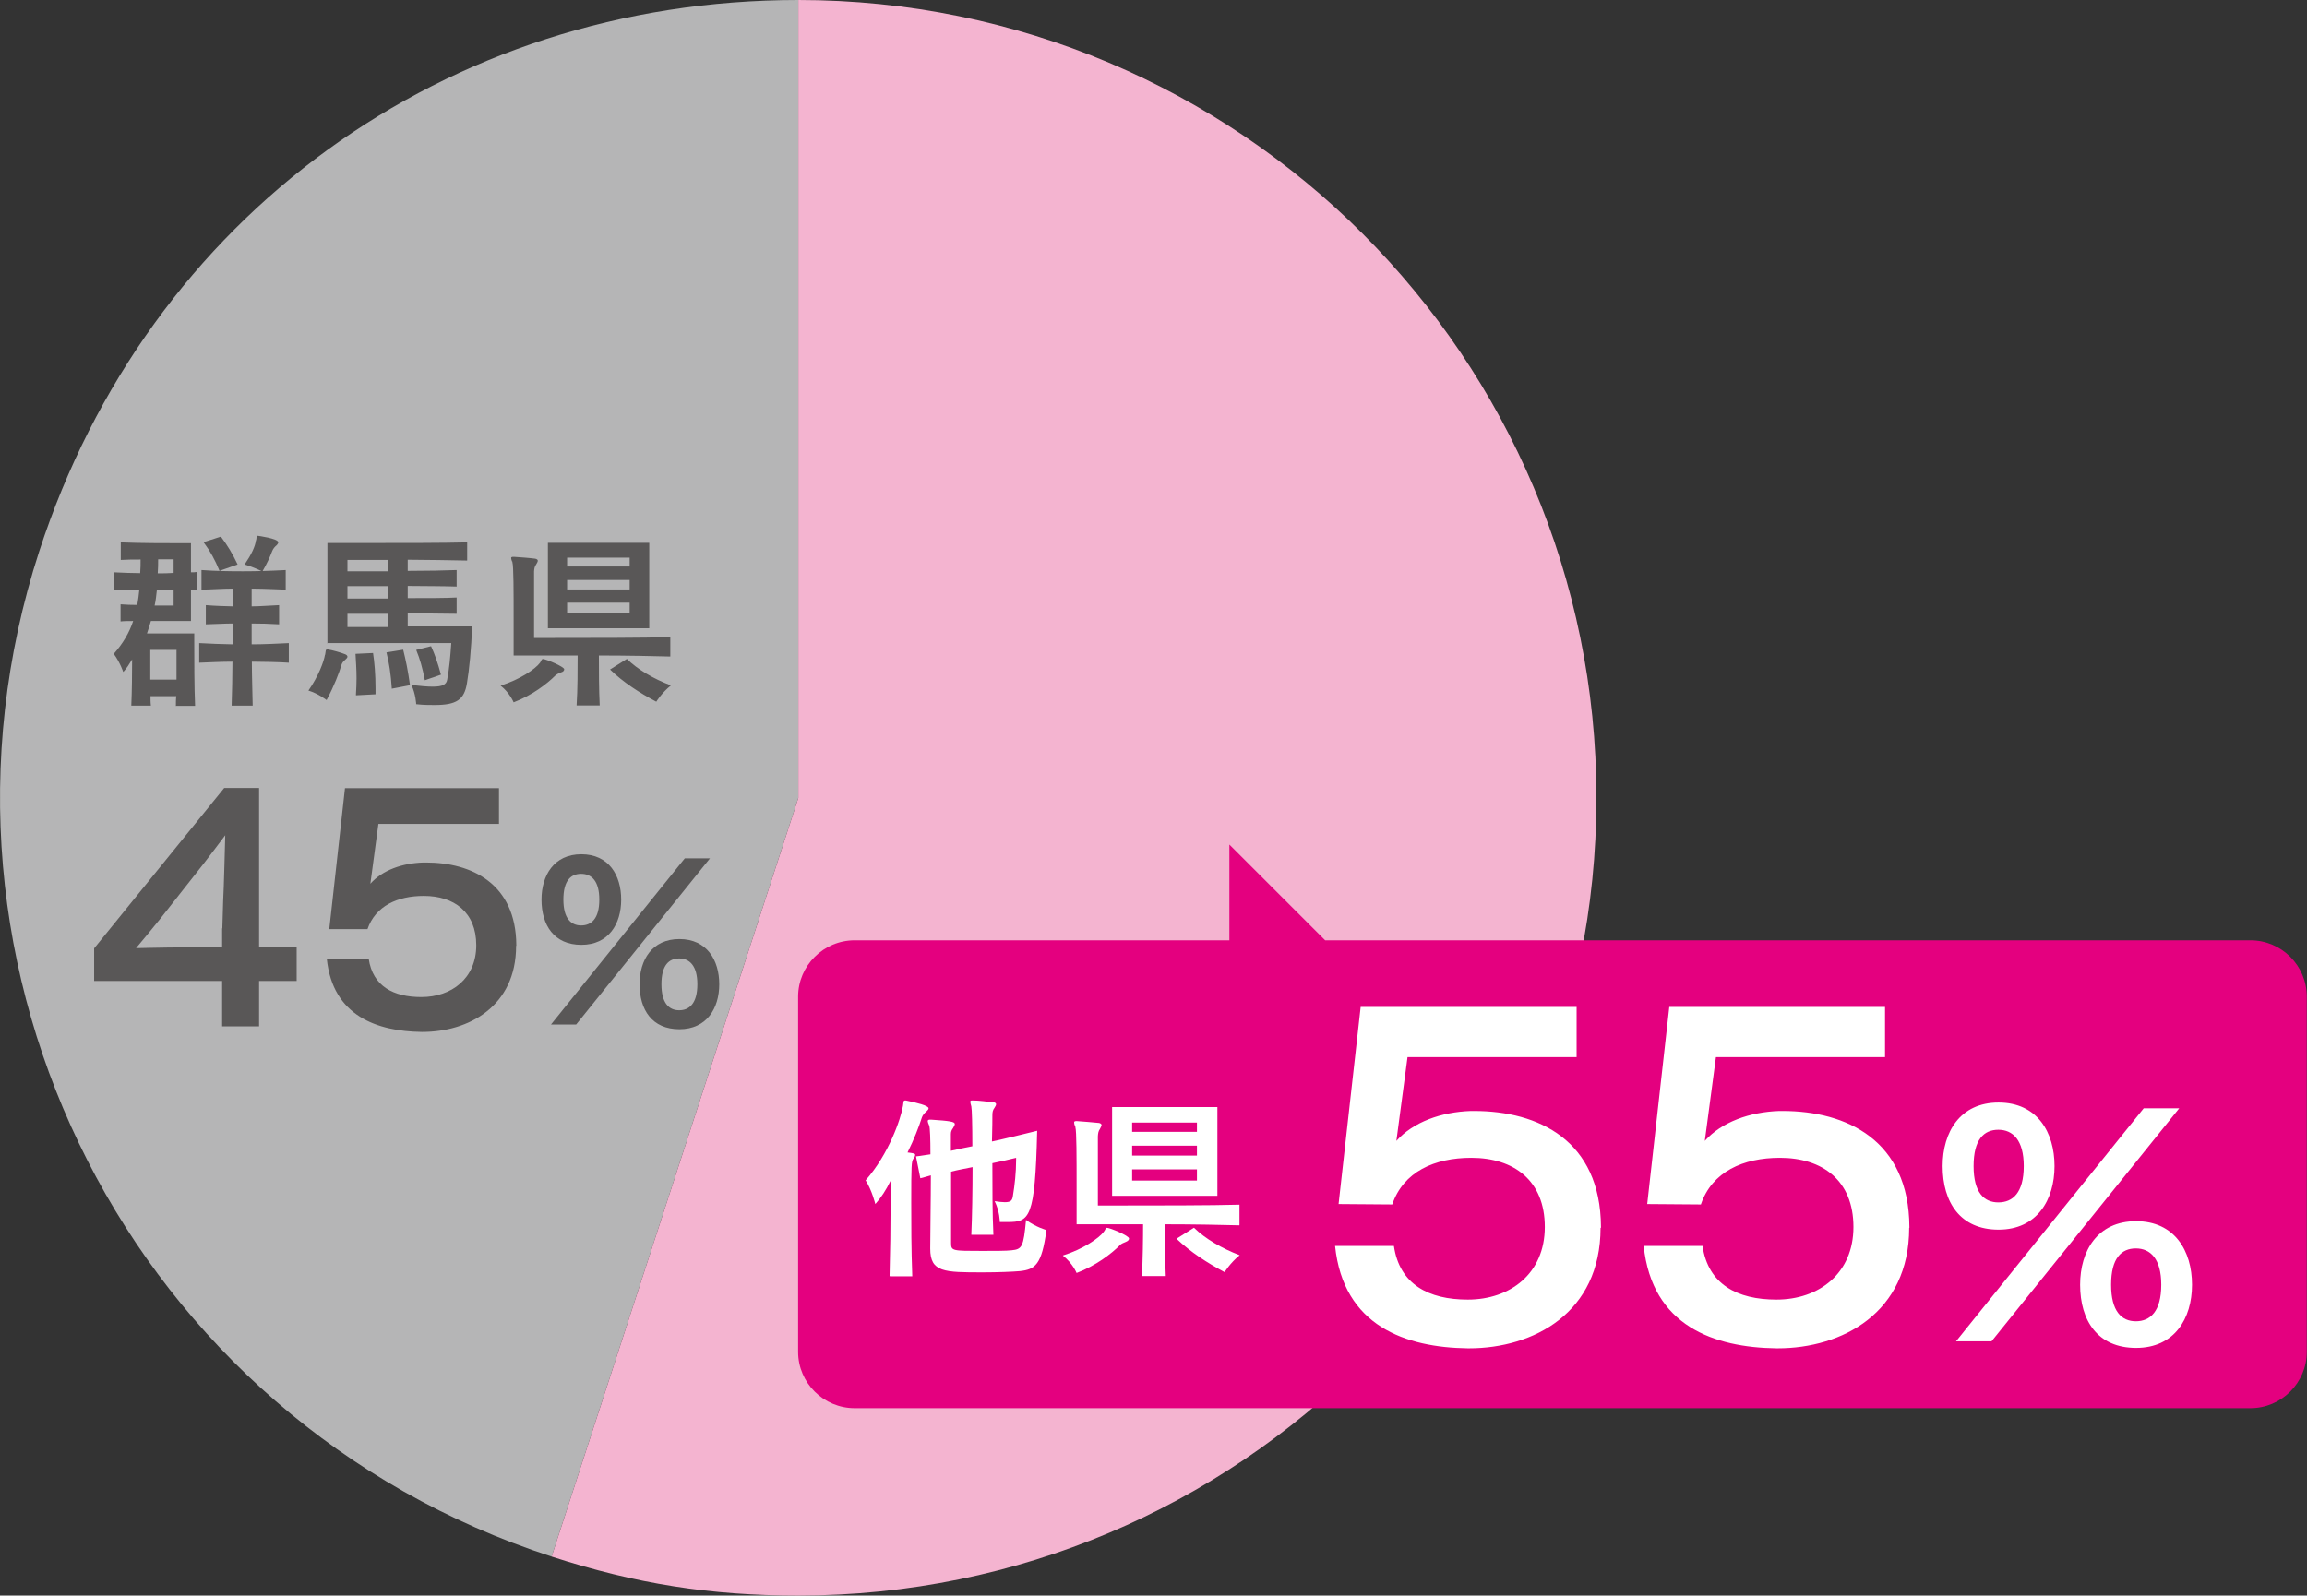 <?xml version="1.0" encoding="UTF-8"?> <svg xmlns="http://www.w3.org/2000/svg" id="uuid-79eaeb45-694f-4ed1-b114-90d7c87202ae" data-name="レイヤー 2" viewBox="0 0 111.75 77.31"><rect x="0" y="0" width="111.75" height="77.31" fill="#333333" stroke="none"/><defs><style> .uuid-676212e2-2b94-474d-b319-a70e7ecae8cd { fill: #fff; } .uuid-649be4a3-d87f-40ef-a6fe-59f8aa406a25 { fill: #595757; } .uuid-29a84c5d-c466-48e6-8526-29192734dc77 { fill: #f4b4d0; } .uuid-2799c406-4045-4216-bd9c-df7d98ed1c21 { fill: #b5b5b6; } .uuid-74323e78-8d9a-4427-9b12-3272ab25df07 { fill: #e4007f; } </style></defs><g id="uuid-36ea502d-70c3-4be9-a391-4e310da3c027" data-name="レイヤー 1"><g><g><path class="uuid-2799c406-4045-4216-bd9c-df7d98ed1c21" d="M38.67,38.66l-11.95,36.76C6.42,68.83-4.69,47.02,1.9,26.71,7.18,10.47,21.59,0,38.67,0v38.66Z"></path><path class="uuid-29a84c5d-c466-48e6-8526-29192734dc77" d="M38.67,38.66V0c21.35,0,38.66,17.31,38.66,38.66s-17.31,38.65-38.66,38.65c-4.27,0-7.88-.57-11.95-1.89l11.95-36.76Z"></path></g><g><path class="uuid-649be4a3-d87f-40ef-a6fe-59f8aa406a25" d="M8.52,34.19c0-.14,0-.32.02-.46h-1.25c0,.14,0,.32.02.46h-.95c.03-.66.04-1.61.04-2.24-.14.23-.27.44-.43.61,0,0-.15-.46-.46-.88.44-.49.76-1.04.94-1.59-.22,0-.43,0-.61.02v-.83c.25.02.53.03.81.03.04-.24.08-.5.1-.74-.39,0-.79.02-1.22.04v-.88c.44.02.86.04,1.26.04.02-.22.02-.45.02-.66-.31,0-.65,0-.96.02v-.85c.92.04,2.38.04,3.04.04h.36v1.41c.1,0,.21,0,.31-.02v.88h-.31v1.5h-1.94c-.06.19-.12.41-.19.6h2.29v.48c0,.73,0,2.14.04,3.03h-.95ZM8.56,31.49h-1.28v1.44h1.27c0-.33,0-.66,0-.91v-.52ZM8.41,28.58c-.26,0-.56,0-.81,0-.03.24-.05.51-.11.76h.92v-.75ZM8.41,27.1h-.75c0,.21,0,.45-.02.68.24,0,.52,0,.77-.02v-.66ZM11.22,34.19c.02-.68.04-1.42.04-2.13-.53,0-1.08.03-1.61.05v-.95c.53.03,1.08.05,1.62.06v-1.01c-.39,0-.83.03-1.3.04v-.93c.48.04.91.05,1.3.06v-.86c-.49,0-.99.04-1.51.05v-.95c.7.05,1.35.06,2.01.06s1.33-.02,2.07-.06v.95c-.09,0-1.05-.05-1.65-.05v.86c.41,0,.84-.04,1.33-.06v.93c-.49-.03-.91-.04-1.33-.04,0,.33,0,.64,0,1.01.58,0,1.17-.03,1.8-.06v.95c-.41-.03-1.32-.05-1.79-.05,0,.71.03,1.45.04,2.13h-1.02ZM10.63,27.65c-.22-.53-.43-.92-.77-1.38l.84-.27c.32.43.56.82.81,1.35l-.88.31ZM12.41,26.17c.03-.15,0-.21.08-.21,0,0,.99.13.99.32,0,.04-.03.08-.07.13-.12.1-.17.17-.22.28-.11.29-.26.62-.48,1,0,0-.39-.2-.86-.34.33-.49.51-.86.55-1.18Z"></path><path class="uuid-649be4a3-d87f-40ef-a6fe-59f8aa406a25" d="M15.75,31.72c.03-.2.02-.25.09-.25,0,0,.04,0,.06,0,.2.03.59.14.82.23.07.03.11.07.11.12,0,.04-.04.09-.1.14-.09.08-.15.14-.18.23-.12.41-.37,1.06-.73,1.73,0,0-.41-.32-.88-.46.49-.7.75-1.41.8-1.73ZM15.86,31.19v-4.88h2.15c1.52,0,3.48,0,4.62-.03v.88c-.81-.02-1.88-.03-2.88-.04v.54c.95,0,1.85-.02,2.37-.04v.8c-.5-.02-1.42-.02-2.37-.03v.59c.95,0,1.85,0,2.37-.03v.79c-.51,0-1.42-.02-2.37-.03v.64h3.12c-.04,1.08-.14,2.11-.25,2.75-.13.81-.51,1.06-1.57,1.06-.25,0-.54,0-.89-.04,0,0-.02-.49-.23-.93.43.05.78.08,1.03.08.47,0,.66-.1.7-.33.11-.58.15-1.1.2-1.78h-6.01ZM18.81,27.13h-1.98v.55h1.98v-.55ZM18.81,28.4h-1.98v.6h1.98v-.6ZM18.81,29.74h-1.98v.64h1.98v-.64ZM17.24,33.68c.02-.31.03-.58.03-.82,0-.44-.03-.8-.05-1.18l.85-.04c.07.46.12,1.04.12,1.7v.3l-.94.05ZM18.98,33.38c-.05-.75-.13-1.25-.26-1.77l.81-.13c.13.52.23,1,.33,1.72l-.89.17ZM20.58,32.96c-.12-.62-.24-1.03-.42-1.47l.72-.18c.18.39.32.79.48,1.38l-.78.27Z"></path><path class="uuid-649be4a3-d87f-40ef-a6fe-59f8aa406a25" d="M24.25,33.22c.92-.29,1.67-.79,1.91-1.11.07-.1.07-.18.14-.18.13,0,1.03.37,1.03.5,0,.06-.05.12-.13.14-.16.06-.25.11-.31.17-.4.4-1.12.95-2.01,1.29,0,0-.18-.45-.63-.81ZM32.47,31.81c-.72-.02-2.11-.05-3.46-.05,0,.62,0,1.67.04,2.42h-1.12c.05-.75.05-1.8.05-2.42h-3.1c0-.41,0-1.1,0-1.82,0-1.23,0-2.52-.06-2.7,0-.02,0-.04-.02-.04-.03-.08-.04-.14-.04-.17s.03-.05.1-.05h.04c.31.02.73.05,1.03.09.08.02.12.05.12.1s-.04.11-.08.18c-.08.11-.09.21-.1.34,0,.39,0,2.3,0,3.22h1.01c1.53,0,4.36,0,5.59-.04v.94ZM26.54,30.44v-4.14h4.91v4.14h-4.91ZM30.5,27.02h-3.03v.43h3.03v-.43ZM30.5,28.1h-3.03v.46h3.03v-.46ZM30.5,29.2h-3.03v.52h3.03v-.52ZM30.37,31.93c.52.51,1.28.96,2.13,1.28-.44.35-.71.79-.71.79-.81-.43-1.59-.93-2.24-1.56l.81-.51Z"></path><path class="uuid-649be4a3-d87f-40ef-a6fe-59f8aa406a25" d="M10.76,49.73v-2.2h-6.2v-1.58l6.3-7.77h1.69v7.71h1.82v1.64h-1.82v2.2h-1.79ZM10.77,44.98c.01-.43.03-.97.04-1.34.03-.39.1-3.17.1-3.17,0,0-1.16,1.54-1.3,1.7l-1.85,2.35c-.15.19-1.12,1.37-1.17,1.42.12,0,1.25-.03,1.57-.03l2.6-.02v-.91Z"></path><path class="uuid-649be4a3-d87f-40ef-a6fe-59f8aa406a25" d="M25,45.83c0,2.94-2.31,4.17-4.54,4.17h-.04c-2.14-.03-4.3-.76-4.59-3.54h2.03c.2,1.33,1.2,1.85,2.55,1.85,1.46,0,2.66-.9,2.66-2.51s-1.08-2.39-2.54-2.39c-1.27,0-2.34.48-2.73,1.61h-1.85s.76-6.83.76-6.83h7.46v1.73h-5.84l-.39,2.9c.58-.66,1.55-1,2.57-1.03h.12c2.21,0,4.36,1.02,4.38,4v.03Z"></path><path class="uuid-649be4a3-d87f-40ef-a6fe-59f8aa406a25" d="M26.23,43.59c0-1.17.6-2.2,1.93-2.2s1.93,1.02,1.93,2.2-.61,2.19-1.93,2.19-1.93-.95-1.93-2.19ZM26.69,49.64l6.48-8.05h1.22l-6.48,8.05h-1.22ZM29.03,43.59c0-.9-.37-1.25-.88-1.25s-.86.34-.86,1.25.37,1.25.86,1.25.88-.32.88-1.25ZM30.98,47.69c0-1.17.6-2.19,1.93-2.19s1.93,1.02,1.93,2.19-.61,2.18-1.93,2.18-1.93-.94-1.93-2.18ZM33.78,47.69c0-.9-.38-1.25-.88-1.25s-.86.33-.86,1.25.37,1.26.86,1.26.88-.33.88-1.26Z"></path></g><g><path class="uuid-74323e78-8d9a-4427-9b12-3272ab25df07" d="M41.4,68.23h67.61c1.5,0,2.73-1.23,2.73-2.73v-17.21c0-1.51-1.23-2.73-2.73-2.73h-44.82l-4.64-4.64v4.64h-18.15c-1.51,0-2.74,1.23-2.74,2.73v17.21c0,1.5,1.23,2.73,2.74,2.73Z"></path><g><path class="uuid-676212e2-2b94-474d-b319-a70e7ecae8cd" d="M43.09,61.83c.03-1.14.05-2.46.05-3.54,0-.4,0-.77,0-1.08-.22.45-.46.82-.74,1.13,0,0-.16-.66-.47-1.15,1.12-1.27,1.7-2.96,1.81-3.61.03-.15,0-.26.1-.26h.04c.54.11,1.1.25,1.1.38,0,.05-.05.1-.11.16-.1.08-.17.17-.21.27-.16.5-.39,1.09-.7,1.71.31.04.37.05.37.12,0,.06-.04.12-.09.19-.09.14-.1.31-.1,2.11,0,.99,0,2.28.05,3.58h-1.07ZM47.05,59.82c.04-.88.06-2.13.06-3.27-.34.07-.69.13-1.04.22v3.46c0,.38.06.38,1.51.38.58,0,1.18,0,1.42-.03.51-.05.58-.17.7-1.47.5.36.99.49.99.49-.23,1.68-.54,1.91-1.29,1.99-.34.03-1.07.06-1.78.06-1.89,0-2.56,0-2.56-1.15v-.04c0-.84.03-2.27.03-3.51-.18.05-.34.1-.51.14l-.21-1.06c.22-.02.46-.07.7-.1,0-.75-.02-1.29-.06-1.39-.05-.11-.07-.18-.07-.22,0-.05.04-.07.1-.07h.06c.91.06,1.15.1,1.15.21,0,.05-.04.12-.08.19-.08.11-.11.18-.11.31,0,.15,0,.43,0,.8.34-.08.68-.15,1.04-.22,0-1.02-.02-1.81-.05-1.93-.03-.11-.05-.18-.05-.23,0-.04.02-.06.09-.06h.03c.31,0,.71.06.99.09.1,0,.14.05.14.09,0,.06-.04.11-.08.18-.09.12-.1.22-.1.38,0,.12,0,.59-.02,1.25.74-.16,1.45-.34,2.19-.52-.1,4.26-.37,4.42-1.43,4.42-.11,0-.24,0-.38,0,0,0,0-.51-.25-1.01.2.03.36.05.49.05.31,0,.37-.09.4-.34.08-.47.15-1.11.15-1.7v-.11c-.34.09-.77.18-1.15.26,0,1.14,0,2.48.05,3.47h-1.06Z"></path><path class="uuid-676212e2-2b94-474d-b319-a70e7ecae8cd" d="M51.49,60.83c.96-.3,1.74-.83,1.98-1.15.08-.1.08-.19.15-.19.14,0,1.07.38,1.07.52,0,.07-.06.12-.13.15-.17.07-.26.11-.32.18-.41.41-1.16.99-2.09,1.34,0,0-.19-.47-.66-.84ZM60.03,59.37c-.75-.02-2.19-.05-3.6-.05,0,.65,0,1.74.04,2.51h-1.16c.05-.78.06-1.87.06-2.51h-3.22c0-.42,0-1.15,0-1.9,0-1.28,0-2.62-.06-2.81,0-.02,0-.04-.02-.05-.03-.08-.04-.14-.04-.18s.03-.06.1-.06h.04c.32.02.76.06,1.07.09.08.02.12.06.12.1s-.04.11-.08.19c-.08.11-.09.22-.1.36,0,.4,0,2.39,0,3.35h1.05c1.59,0,4.53,0,5.81-.04v.98ZM53.87,57.94v-4.3h5.1v4.3h-5.1ZM57.98,54.39h-3.14v.45h3.14v-.45ZM57.98,55.51h-3.14v.48h3.14v-.48ZM57.98,56.66h-3.14v.54h3.14v-.54ZM57.84,59.49c.54.53,1.33.99,2.21,1.33-.46.37-.73.82-.73.82-.84-.45-1.65-.97-2.33-1.62l.84-.53Z"></path><path class="uuid-676212e2-2b94-474d-b319-a70e7ecae8cd" d="M77.53,59.49c0,4.13-3.25,5.84-6.37,5.84h-.06c-3-.04-6.03-1.07-6.43-4.96h2.85c.27,1.86,1.68,2.6,3.58,2.6,2.05,0,3.73-1.26,3.73-3.52s-1.51-3.35-3.56-3.35c-1.78,0-3.29.67-3.83,2.26l-2.6-.02,1.07-9.55h10.46v2.43h-8.19l-.54,4.06c.82-.92,2.18-1.4,3.6-1.45h.17c3.1,0,6.12,1.42,6.14,5.62v.04Z"></path><path class="uuid-676212e2-2b94-474d-b319-a70e7ecae8cd" d="M92.48,59.49c0,4.13-3.25,5.84-6.37,5.84h-.06c-3-.04-6.03-1.07-6.43-4.96h2.85c.27,1.86,1.68,2.6,3.58,2.6,2.05,0,3.73-1.26,3.73-3.52s-1.51-3.35-3.56-3.35c-1.78,0-3.29.67-3.83,2.26l-2.6-.02,1.07-9.55h10.45v2.43h-8.19l-.54,4.06c.82-.92,2.18-1.4,3.6-1.45h.17c3.1,0,6.12,1.42,6.14,5.62v.04Z"></path><path class="uuid-676212e2-2b94-474d-b319-a70e7ecae8cd" d="M94.1,56.5c0-1.64.84-3.08,2.71-3.08s2.71,1.44,2.71,3.08-.85,3.08-2.71,3.08-2.71-1.33-2.71-3.08ZM94.75,64.99l9.09-11.29h1.72l-9.09,11.29h-1.72ZM98.03,56.5c0-1.26-.53-1.76-1.23-1.76s-1.2.47-1.2,1.76.51,1.76,1.2,1.76,1.23-.46,1.23-1.76ZM100.76,62.25c0-1.64.84-3.08,2.71-3.08s2.71,1.44,2.71,3.08-.85,3.06-2.71,3.06-2.71-1.32-2.71-3.06ZM104.69,62.25c0-1.26-.53-1.76-1.23-1.76s-1.2.47-1.2,1.76.51,1.77,1.2,1.77,1.23-.47,1.23-1.77Z"></path></g></g></g></g></svg> 